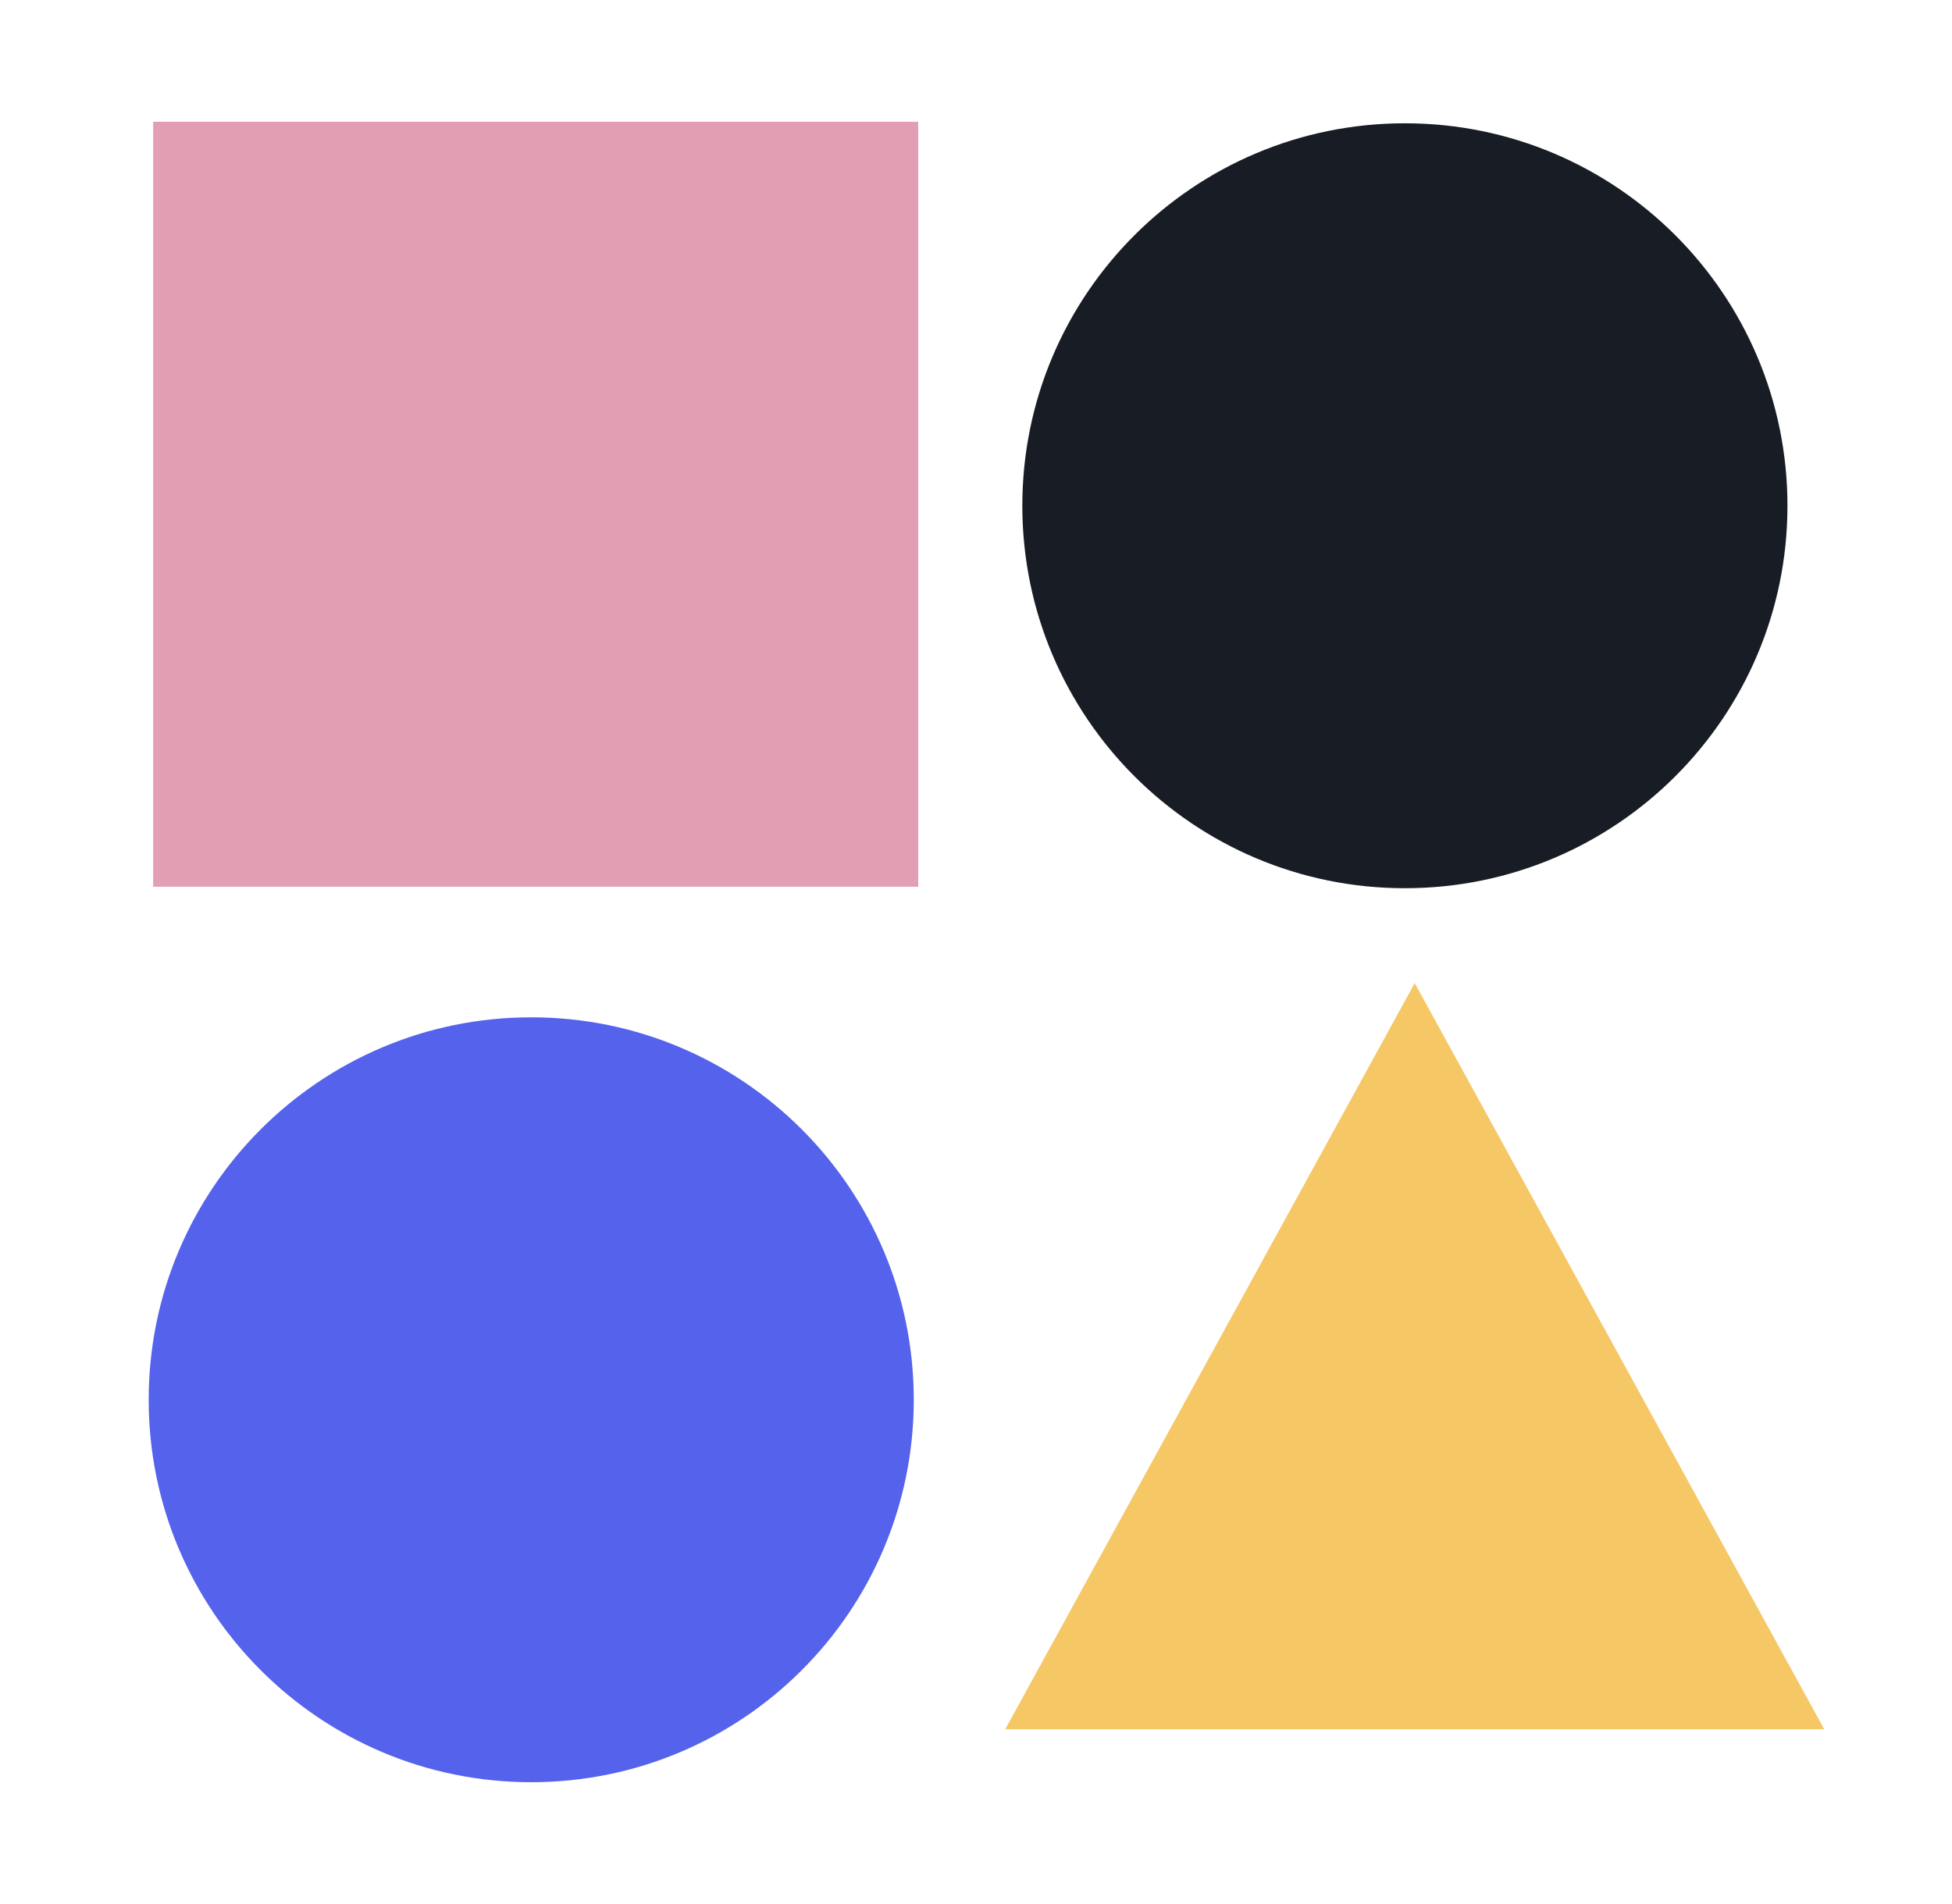 <svg width="41" height="40" viewBox="0 0 41 40" fill="none" xmlns="http://www.w3.org/2000/svg">
<path fill-rule="evenodd" clip-rule="evenodd" d="M37.544 10.625C37.544 6.187 33.946 2.59 29.508 2.59C25.071 2.59 21.473 6.187 21.473 10.625C21.473 15.063 25.071 18.66 29.508 18.66C33.946 18.66 37.544 15.063 37.544 10.625Z" fill="#181D25"/>
<path fill-rule="evenodd" clip-rule="evenodd" d="M3.217 18.629H19.287V2.558H3.217V18.629Z" fill="#E29EB2"/>
<path fill-rule="evenodd" clip-rule="evenodd" d="M29.715 20.653L34.016 28.491L38.316 36.328H29.715H21.114L25.415 28.491L29.715 20.653Z" fill="#F6C765"/>
<path fill-rule="evenodd" clip-rule="evenodd" d="M19.193 29.407C19.193 24.969 15.596 21.372 11.158 21.372C6.72 21.372 3.123 24.969 3.123 29.407C3.123 33.845 6.72 37.441 11.158 37.441C15.596 37.441 19.193 33.845 19.193 29.407Z" fill="#5562EB"/>
</svg>
